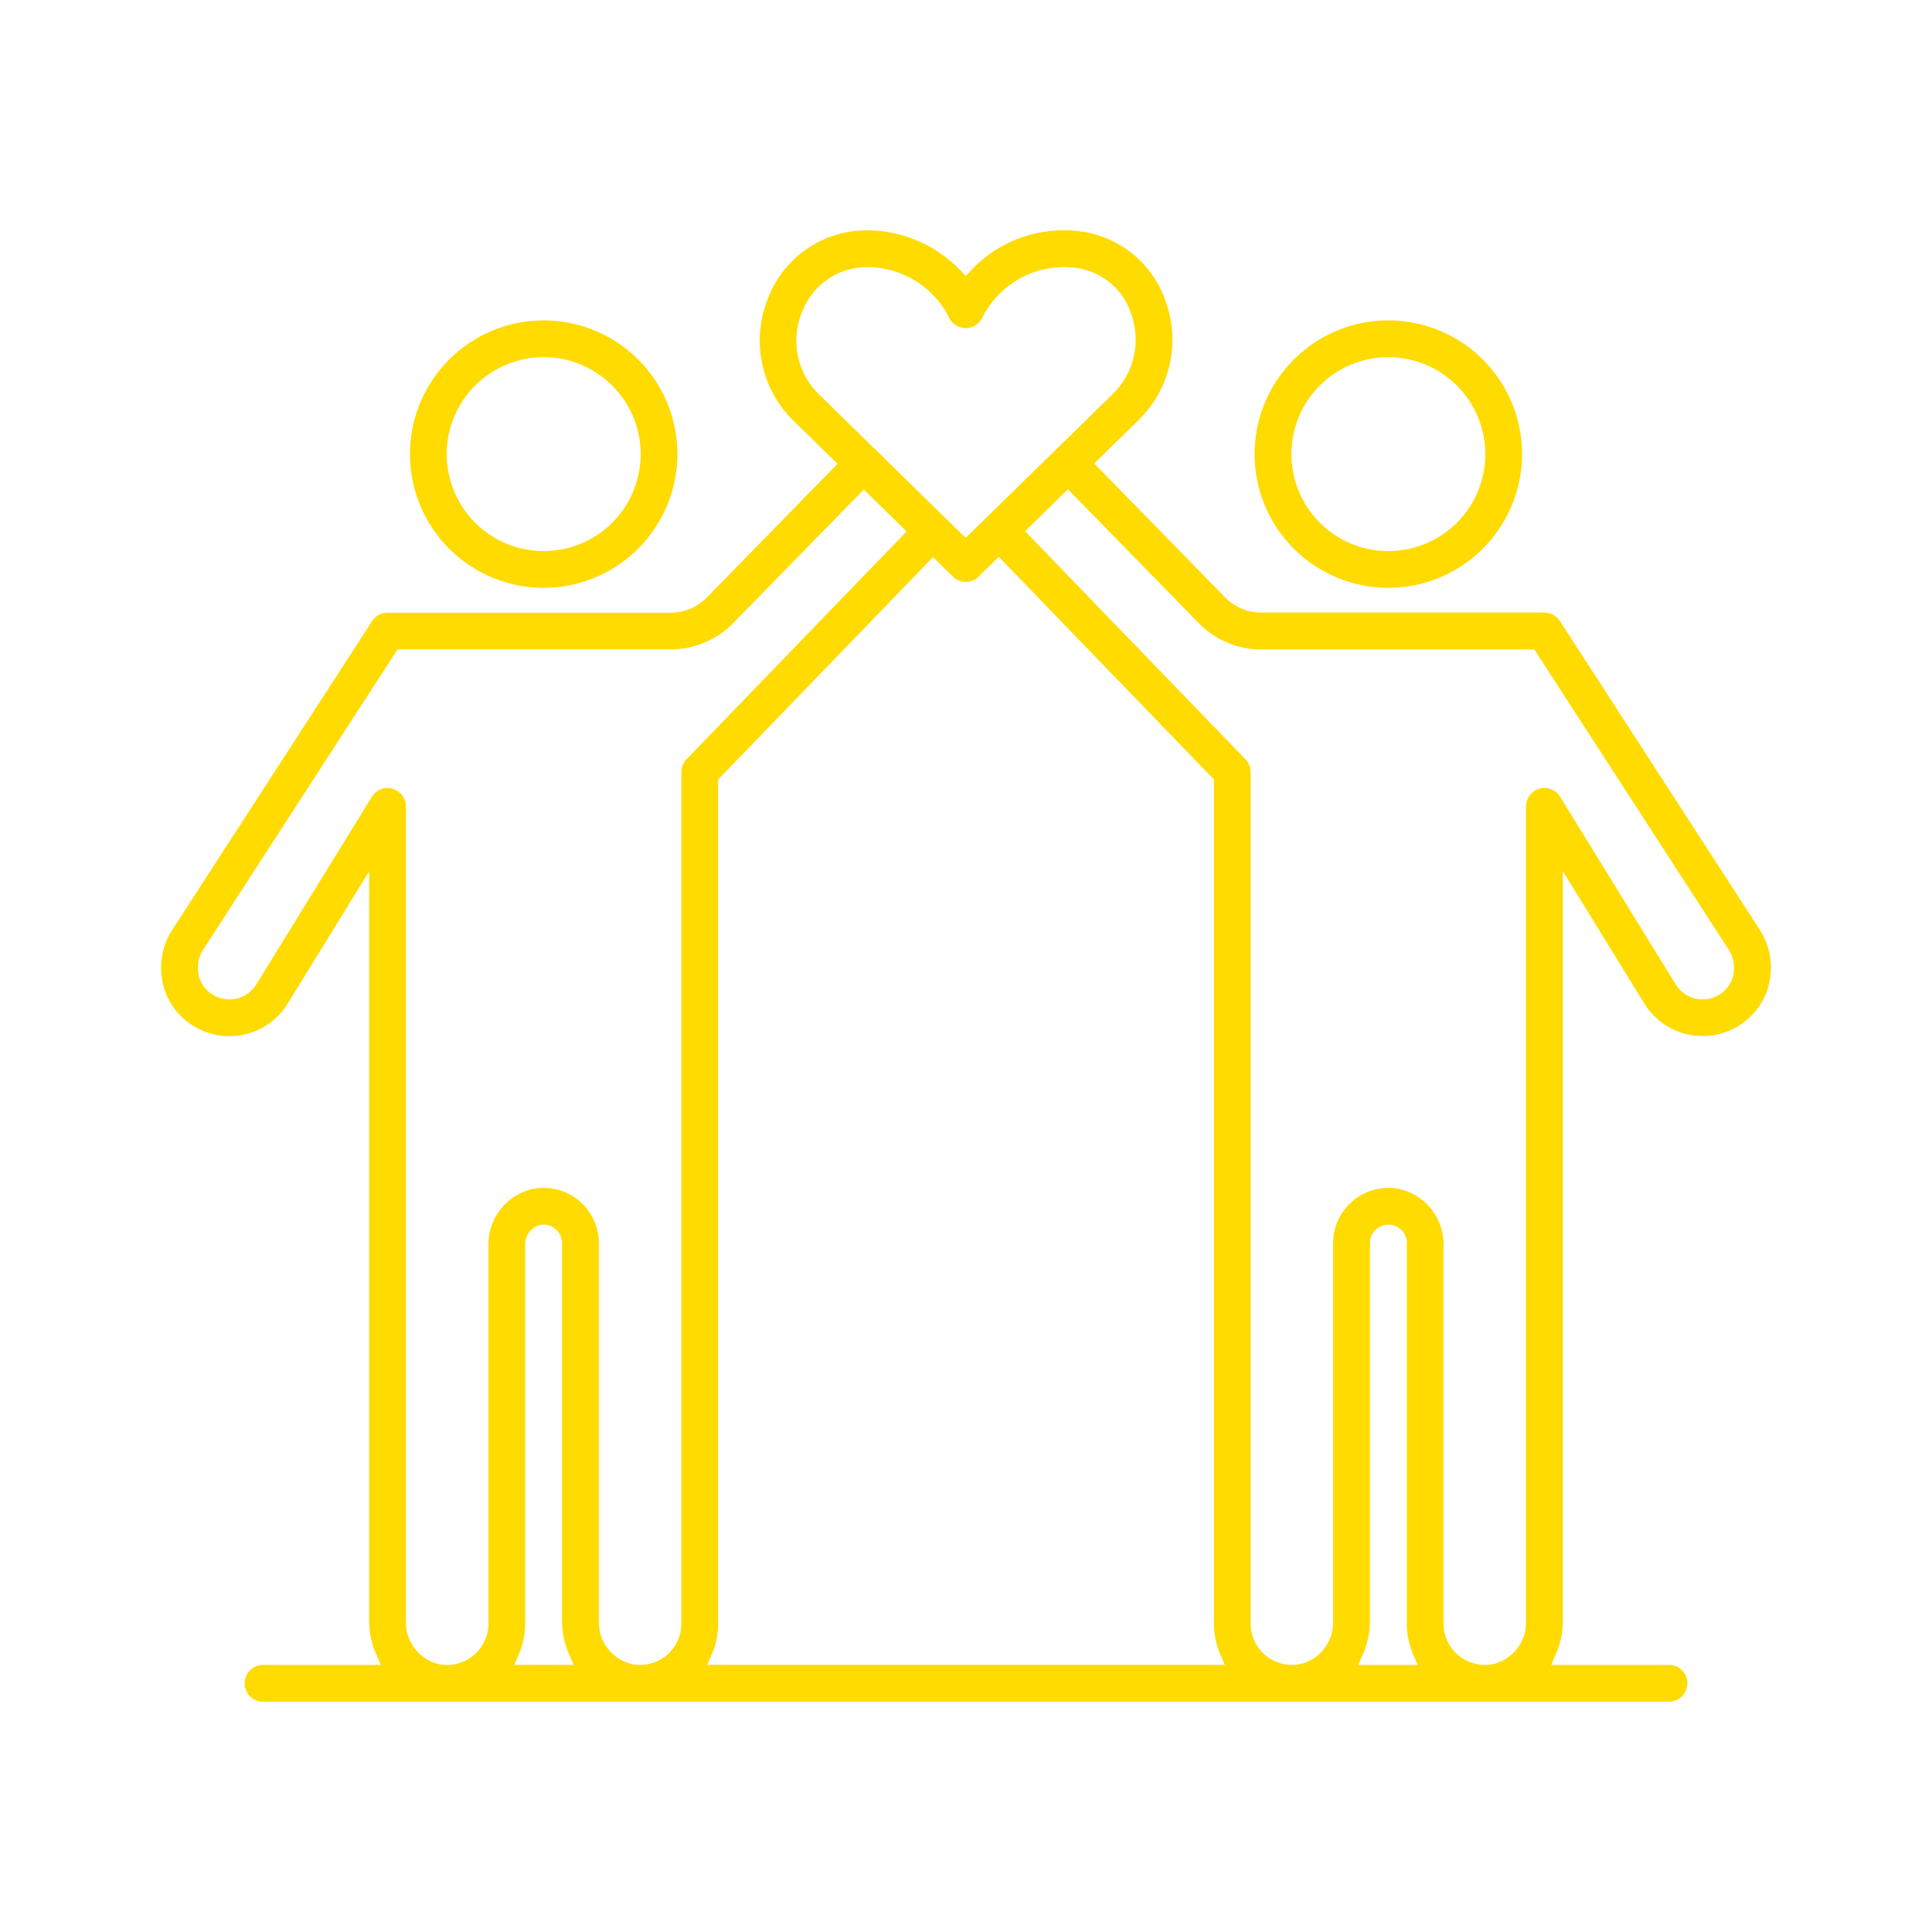 <?xml version="1.0" encoding="UTF-8"?> <svg xmlns="http://www.w3.org/2000/svg" xmlns:xlink="http://www.w3.org/1999/xlink" id="icon_taisetsu" width="80" height="80" viewBox="0 0 80 80"><defs><clipPath id="clip-path"><rect id="長方形_25596" data-name="長方形 25596" width="80" height="80" fill="none"></rect></clipPath></defs><g id="グループ_12646" data-name="グループ 12646" clip-path="url(#clip-path)"><g id="グループ_12645" data-name="グループ 12645" transform="translate(6.667 9.538)"><path id="パス_32236" data-name="パス 32236" d="M31,30.973a5.537,5.537,0,1,1,5.537-5.537A5.543,5.543,0,0,1,31,30.973Zm0-9.552a4.015,4.015,0,1,0,4.015,4.015A4.02,4.02,0,0,0,31,21.421Z" transform="translate(-15.154 -16.17)" fill="#ffdb00"></path><path id="パス_32237" data-name="パス 32237" d="M83.464,30.973A5.537,5.537,0,1,1,89,25.436,5.543,5.543,0,0,1,83.464,30.973Zm0-9.552a4.015,4.015,0,1,0,4.015,4.015,4.02,4.02,0,0,0-4.015-4.015Z" transform="translate(-32.642 -16.17)" fill="#ffdb00"></path><path id="パス_32238" data-name="パス 32238" d="M14.224,75.231a.761.761,0,1,1,0-1.523H19.1l-.194-.453a3.414,3.414,0,0,1-.286-1.346V40.846l-3.373,5.477a2.82,2.82,0,0,1-2.418,1.349q-.109,0-.219-.008a2.835,2.835,0,0,1-2.4-1.742,2.915,2.915,0,0,1,.288-2.7l8.244-12.736a.758.758,0,0,1,.639-.347H31.113A2.092,2.092,0,0,0,32.6,29.51l5.412-5.536-1.829-1.789a4.649,4.649,0,0,1-1.05-5.062,4.367,4.367,0,0,1,4.03-2.817,5.35,5.35,0,0,1,3.922,1.643l.235.247.235-.247a5.249,5.249,0,0,1,3.835-1.644,5.407,5.407,0,0,1,.627.036,4.33,4.33,0,0,1,3.6,2.953,4.645,4.645,0,0,1-1.136,4.866l-1.84,1.8,5.426,5.549a2.088,2.088,0,0,0,1.485.625H67.285a.758.758,0,0,1,.639.347l8.245,12.736a2.91,2.91,0,0,1,.287,2.7,2.834,2.834,0,0,1-2.4,1.742c-.068.005-.139.007-.209.007h0a2.828,2.828,0,0,1-2.428-1.349l-3.373-5.477V71.909a3.408,3.408,0,0,1-.286,1.346l-.194.453h4.876a.761.761,0,0,1,0,1.523H14.224ZM19.38,37.4a.763.763,0,0,1,.762.762V71.909A1.779,1.779,0,0,0,21.5,73.676a1.825,1.825,0,0,0,.345.033,1.688,1.688,0,0,0,1.087-.39A1.706,1.706,0,0,0,23.558,72V56.323a2.349,2.349,0,0,1,1.908-2.337,2.287,2.287,0,0,1,2.664,2.255V71.909a1.779,1.779,0,0,0,1.363,1.766,1.851,1.851,0,0,0,.344.033A1.706,1.706,0,0,0,31.546,72V36.736a.756.756,0,0,1,.214-.529l9.114-9.433L39.1,25.039l-5.412,5.536a3.622,3.622,0,0,1-2.574,1.082H19.795L11.776,44.045a1.415,1.415,0,0,0-.162,1.288,1.309,1.309,0,0,0,1.114.812c.036,0,.075.005.114.005a1.3,1.3,0,0,0,1.109-.626l4.782-7.765a.766.766,0,0,1,.647-.363ZM60.825,53.956a2.28,2.28,0,0,1,.375.03,2.349,2.349,0,0,1,1.908,2.337V72a1.706,1.706,0,0,0,1.708,1.708,1.828,1.828,0,0,0,.345-.033,1.779,1.779,0,0,0,1.363-1.766V38.159a.761.761,0,0,1,1.409-.4l4.783,7.764a1.3,1.3,0,0,0,1.117.626c.034,0,.069,0,.1,0a1.309,1.309,0,0,0,1.115-.812,1.413,1.413,0,0,0-.161-1.288l-8.02-12.388H55.553a3.619,3.619,0,0,1-2.574-1.083l-5.425-5.549-1.775,1.735,9.127,9.446a.759.759,0,0,1,.214.529V72a1.707,1.707,0,0,0,1.708,1.708,1.841,1.841,0,0,0,.345-.033,1.778,1.778,0,0,0,1.363-1.766V56.242a2.285,2.285,0,0,1,2.289-2.285Zm-.006,1.522a.745.745,0,0,0-.493.183.761.761,0,0,0-.268.581V71.909a3.415,3.415,0,0,1-.286,1.346l-.194.453h2.456l-.191-.451A3.217,3.217,0,0,1,61.586,72V56.323a.766.766,0,0,0-.767-.846ZM33.069,37.045V72a3.213,3.213,0,0,1-.258,1.256l-.191.451H54.047l-.191-.451A3.213,3.213,0,0,1,53.6,72V37.045l-8.907-9.219-.839.82a.76.76,0,0,1-1.064,0l-.825-.807-8.894,9.205ZM25.847,55.477a.808.808,0,0,0-.141.012.827.827,0,0,0-.627.833V72a3.217,3.217,0,0,1-.258,1.256l-.191.451h2.456l-.194-.453a3.414,3.414,0,0,1-.286-1.346V56.242a.756.756,0,0,0-.269-.582.748.748,0,0,0-.491-.182ZM43.32,27.037l6.1-5.963a3.145,3.145,0,0,0,.76-3.286,2.785,2.785,0,0,0-2.338-1.933A3.785,3.785,0,0,0,44,17.936a.762.762,0,0,1-1.359,0,3.791,3.791,0,0,0-3.391-2.107h-.005a2.873,2.873,0,0,0-2.7,1.859,3.1,3.1,0,0,0,.7,3.41l2.394,2.341,3.679,3.6Z" transform="translate(-10 -14.306)" fill="#ffdb00"></path></g></g></svg> 